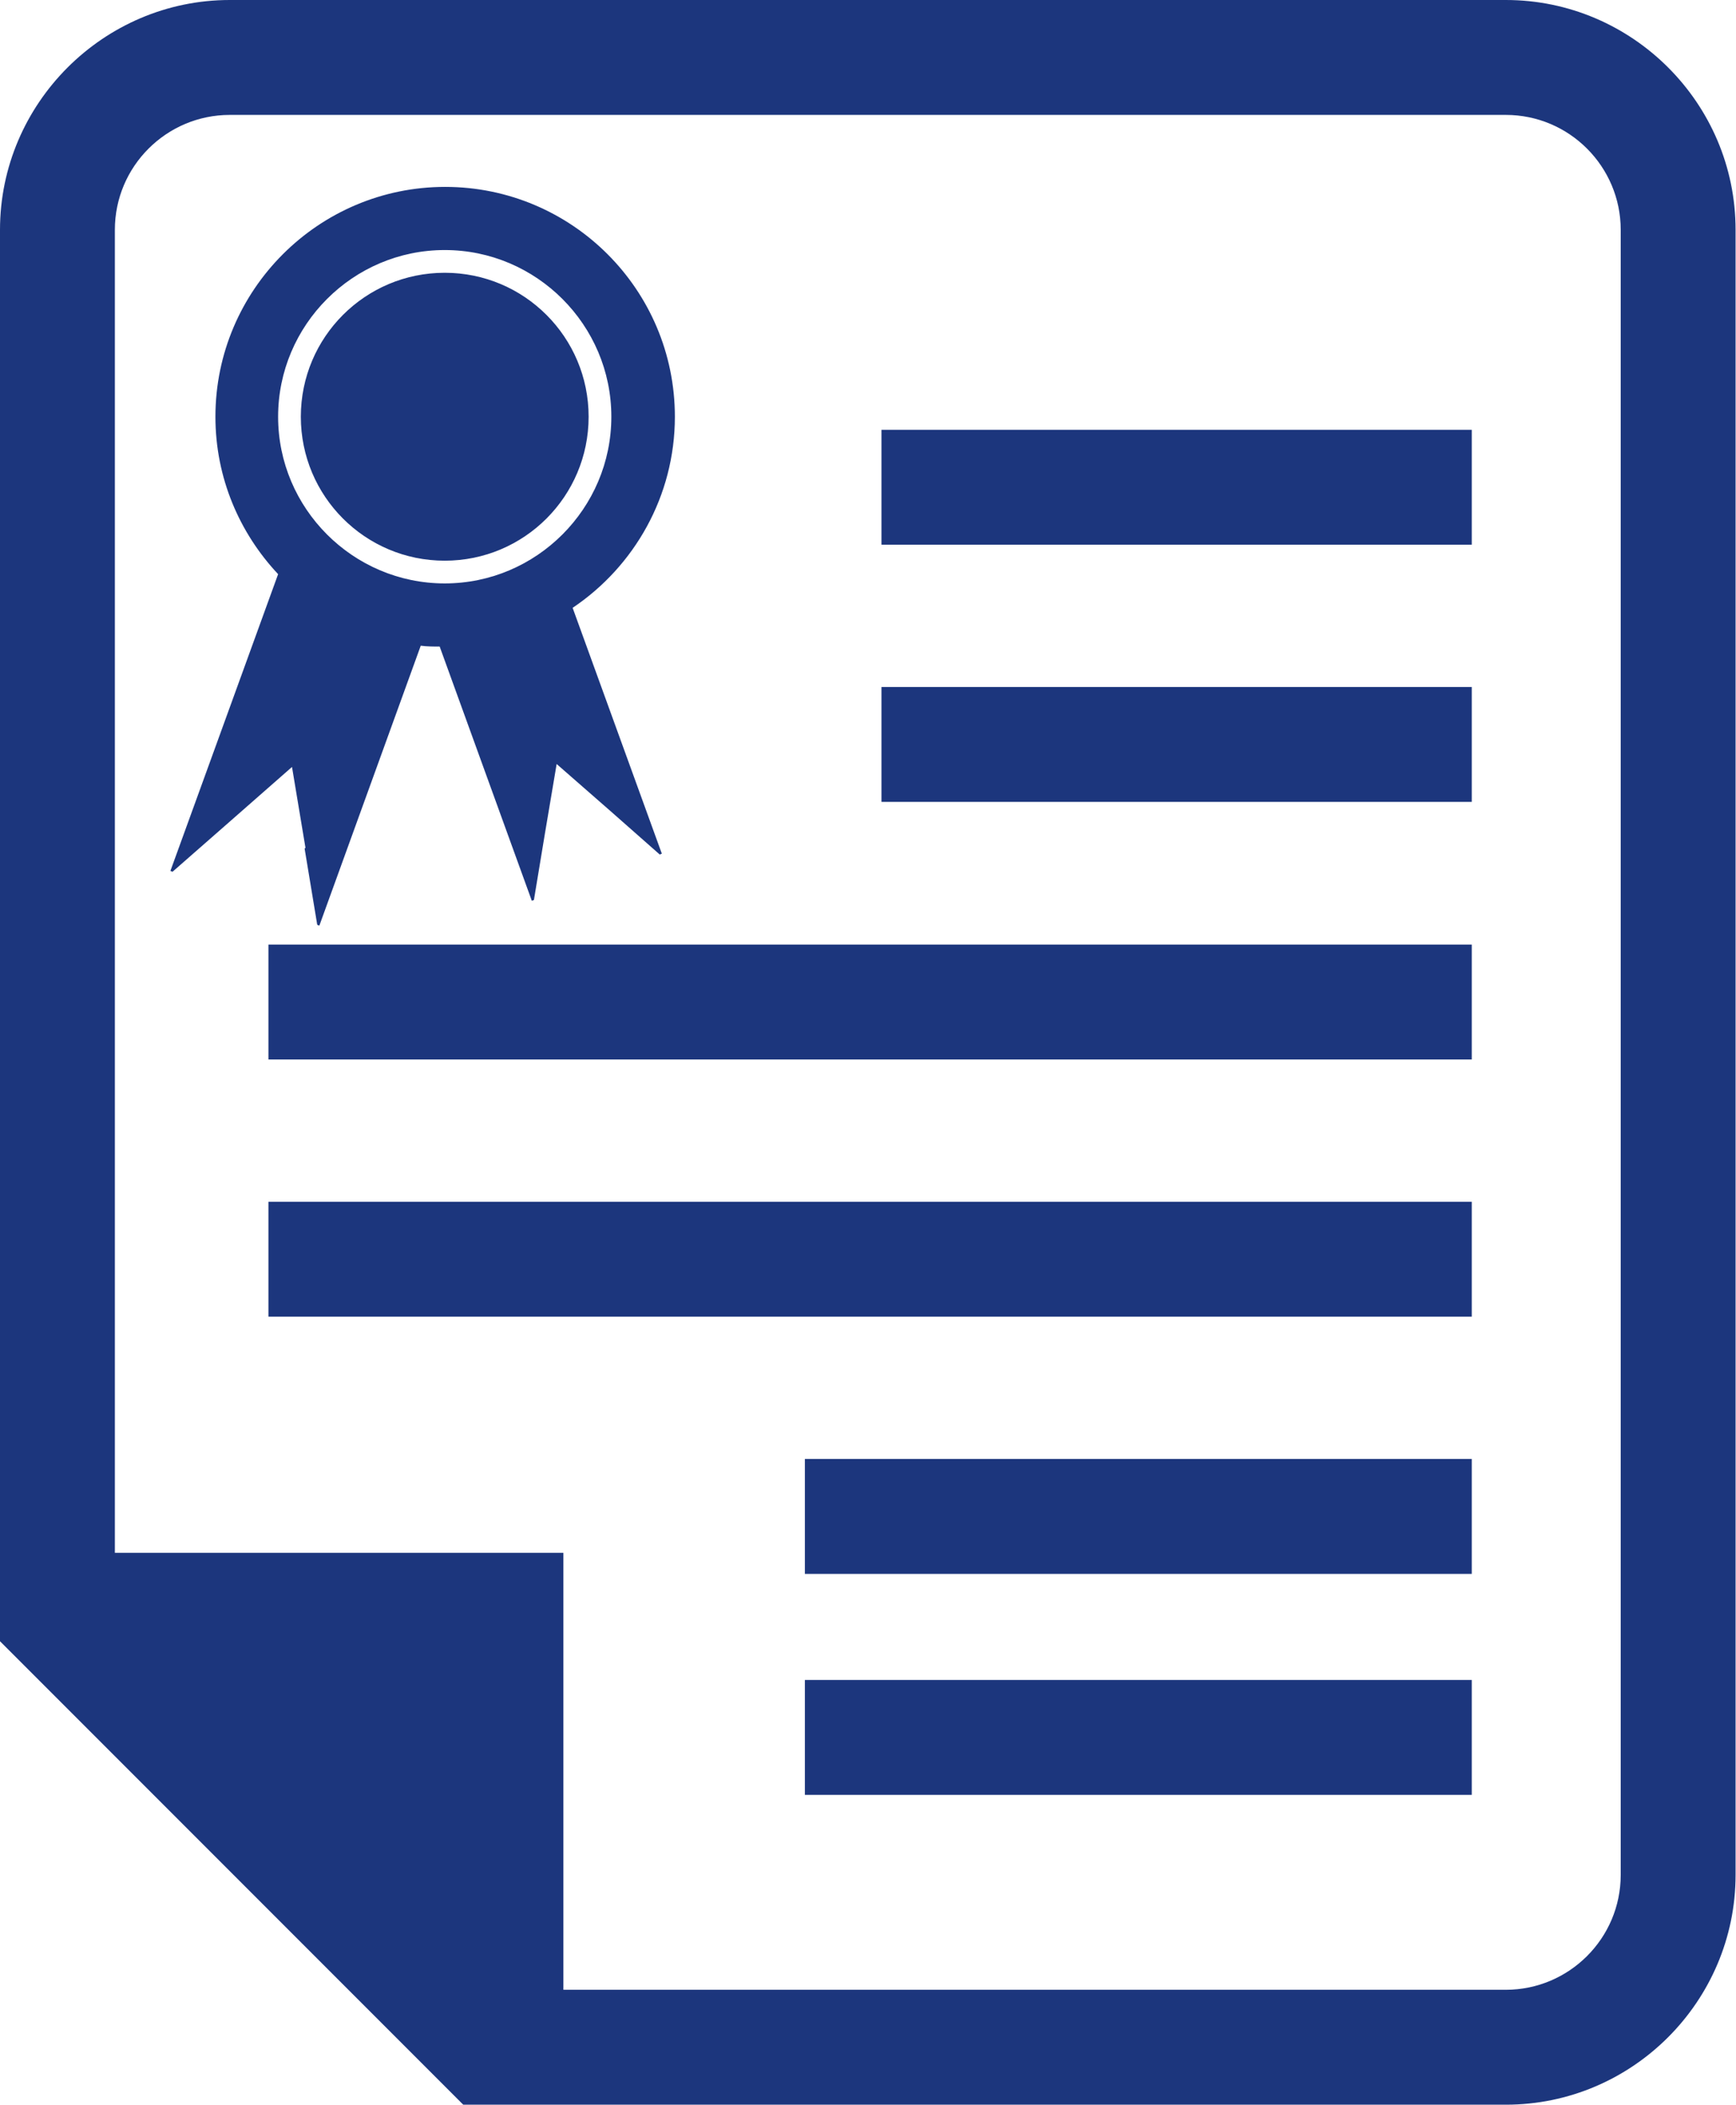 <?xml version="1.0" encoding="UTF-8"?><svg xmlns="http://www.w3.org/2000/svg" viewBox="0 0 41.26 50"><defs><style>.d{fill:#1c367d;}</style></defs><g id="a"/><g id="b"><g id="c"><path class="d" d="M19.13,42.64h15.85v-2.73h-15.85v2.73ZM7.24,20.16l.3,1.81,.05,.02,2.41-6.65c.15,.02,.3,.02,.45,.02l2.19,6.04,.05-.02,.26-1.57,.28-1.66,1.27,1.11,1.18,1.04,.05-.02-2.12-5.84c1.46-.98,2.43-2.65,2.43-4.54,0-3.02-2.45-5.46-5.46-5.46s-5.46,2.45-5.46,5.46c0,1.45,.57,2.76,1.49,3.74l-2.56,7.05,.05,.02,1.37-1.2,1.47-1.29,.32,1.92Zm3.33-14.22c2.18,0,3.96,1.78,3.96,3.96s-1.78,3.96-3.96,3.96-3.96-1.78-3.96-3.96,1.78-3.96,3.96-3.96Zm0,7.38c1.89,0,3.42-1.53,3.42-3.42s-1.53-3.42-3.42-3.42-3.42,1.53-3.42,3.42,1.53,3.42,3.42,3.42Zm8.56,24.07h15.85v-2.73h-15.85v2.73Zm1.82-18.34h14.03v-2.73h-14.03v2.73ZM35.79,0H5.46C2.46,0,0,2.46,0,5.46V38.99l11.01,11.01h24.78c3.01,0,5.46-2.46,5.46-5.46V5.46c0-3.01-2.46-5.46-5.46-5.46Zm2.73,44.54c0,1.51-1.23,2.73-2.73,2.73H13.39v-10.38H2.73V5.46c0-1.51,1.23-2.73,2.73-2.73h30.33c1.51,0,2.73,1.23,2.73,2.73V44.54ZM20.95,12.94h14.03v-2.73h-14.03v2.73ZM6.38,31.28h28.6v-2.73H6.38v2.73Zm0-6.11h28.6v-2.73H6.38v2.73Z"/></g></g></svg>